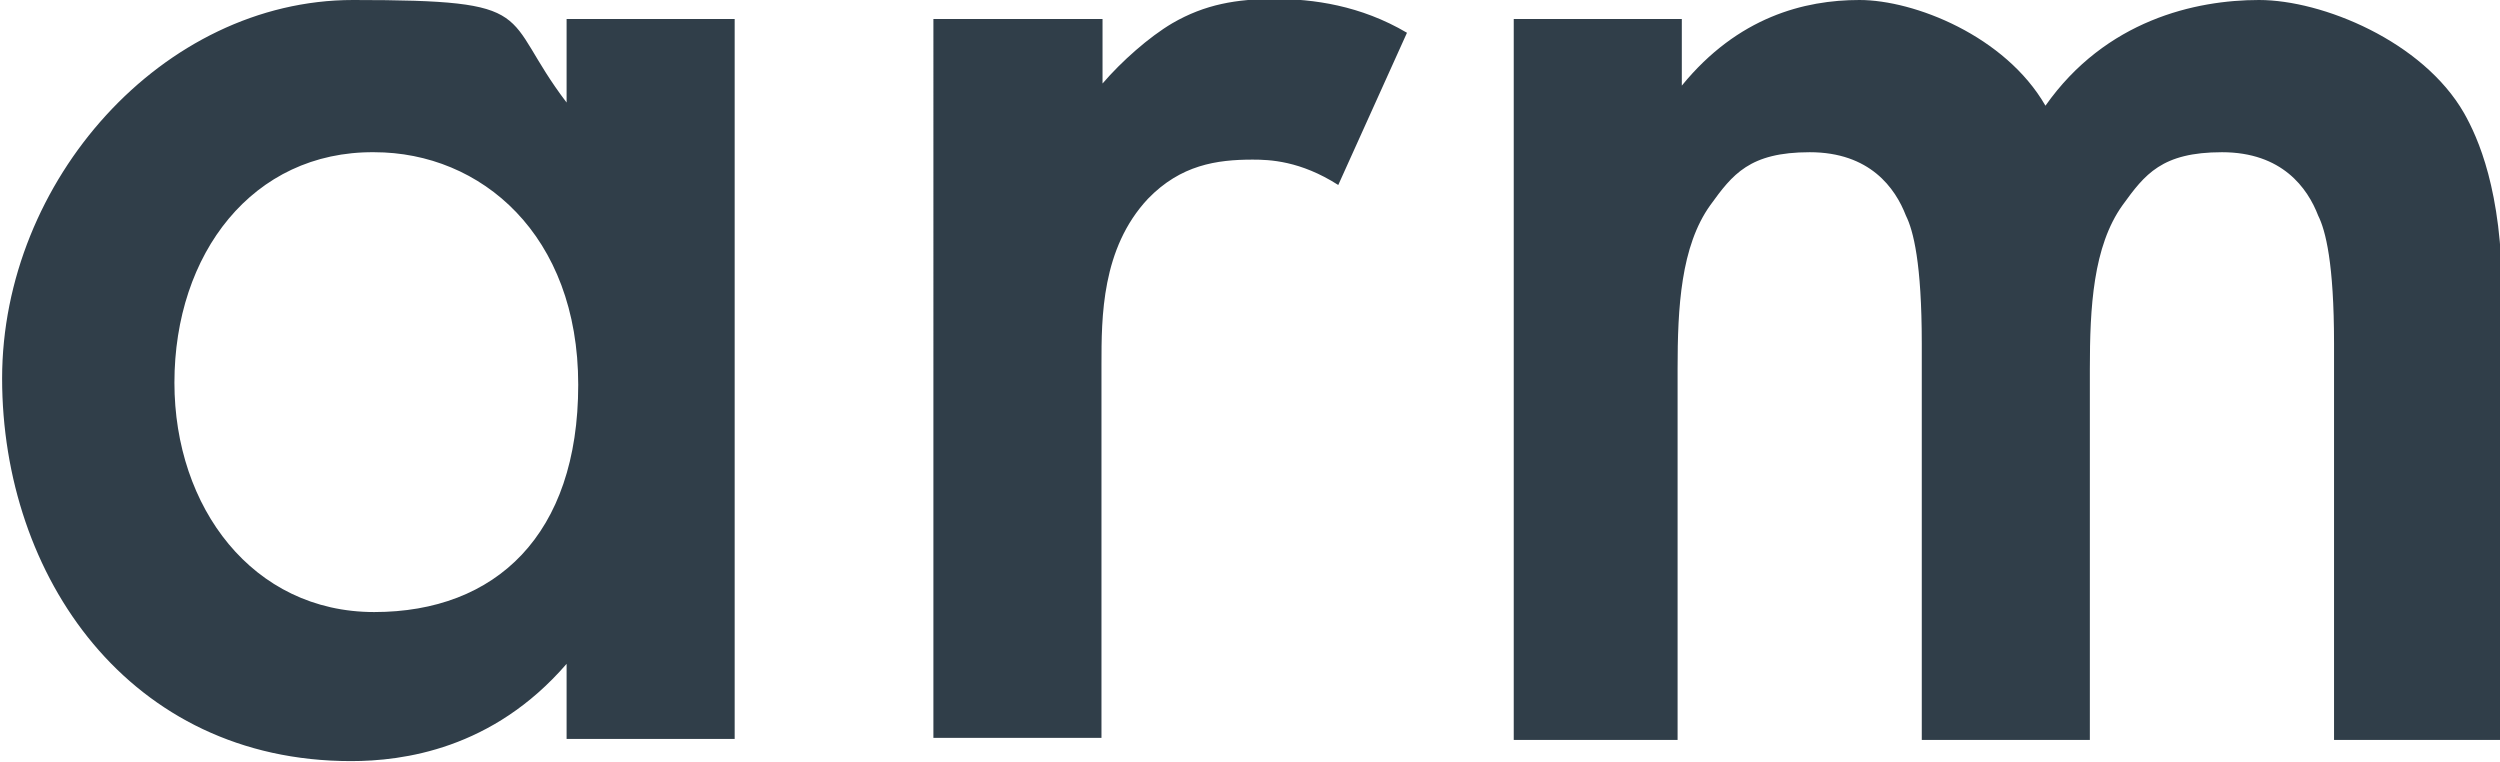<?xml version="1.0" encoding="UTF-8"?>
<svg id="Layer_1" xmlns="http://www.w3.org/2000/svg" version="1.1" viewBox="0 0 236.5 72.1">
  <!-- Generator: Adobe Illustrator 29.1.0, SVG Export Plug-In . SVG Version: 2.1.0 Build 142)  -->
  <defs>
    <style>
      .st0 {
        fill: #303e49;
      }
    </style>
  </defs>
  <path class="st0" d="M53.6,1.8h15.9v68.1h-15.9v-7.1c-7,8.1-15.5,9.2-20.4,9.2C12.2,72,.2,54.5.2,35.8S15.4,0,33.4,0s13.8,1.3,20.2,9.7V1.8h0ZM16.5,36.2c0,11.8,7.4,21.7,18.9,21.7s19.3-7.3,19.3-21.5-9.2-22-19.3-22c-11.5-.1-18.9,9.6-18.9,21.8ZM88.4,1.8h15.9v6.1c1.8-2.1,4.4-4.4,6.6-5.7,3.1-1.8,6.1-2.3,9.7-2.3s8.1.6,12.5,3.2l-6.5,14.4c-3.6-2.3-6.5-2.4-8.1-2.4-3.4,0-6.8.5-9.9,3.7-4.4,4.7-4.4,11.2-4.4,15.7v35.3h-15.9V1.8h0ZM143.2,1.8h15.9v6.3c5.3-6.5,11.6-8.1,16.8-8.1s13.8,3.4,17.6,10c5.7-8.1,14.2-10,20.2-10s15.5,3.9,19.4,10.7c1.3,2.3,3.6,7.3,3.6,17.2v42.1h-15.9v-37.5c0-7.6-.8-10.7-1.5-12.1-1-2.6-3.4-6-9.1-6s-7.3,2.1-9.4,5c-2.8,3.9-3.1,9.7-3.1,15.5v35.1h-15.9v-37.5c0-7.6-.8-10.7-1.5-12.1-1-2.6-3.4-6-9.1-6s-7.3,2.1-9.4,5c-2.8,3.9-3.1,9.7-3.1,15.5v35.1h-15.5V1.8Z"/>
</svg>